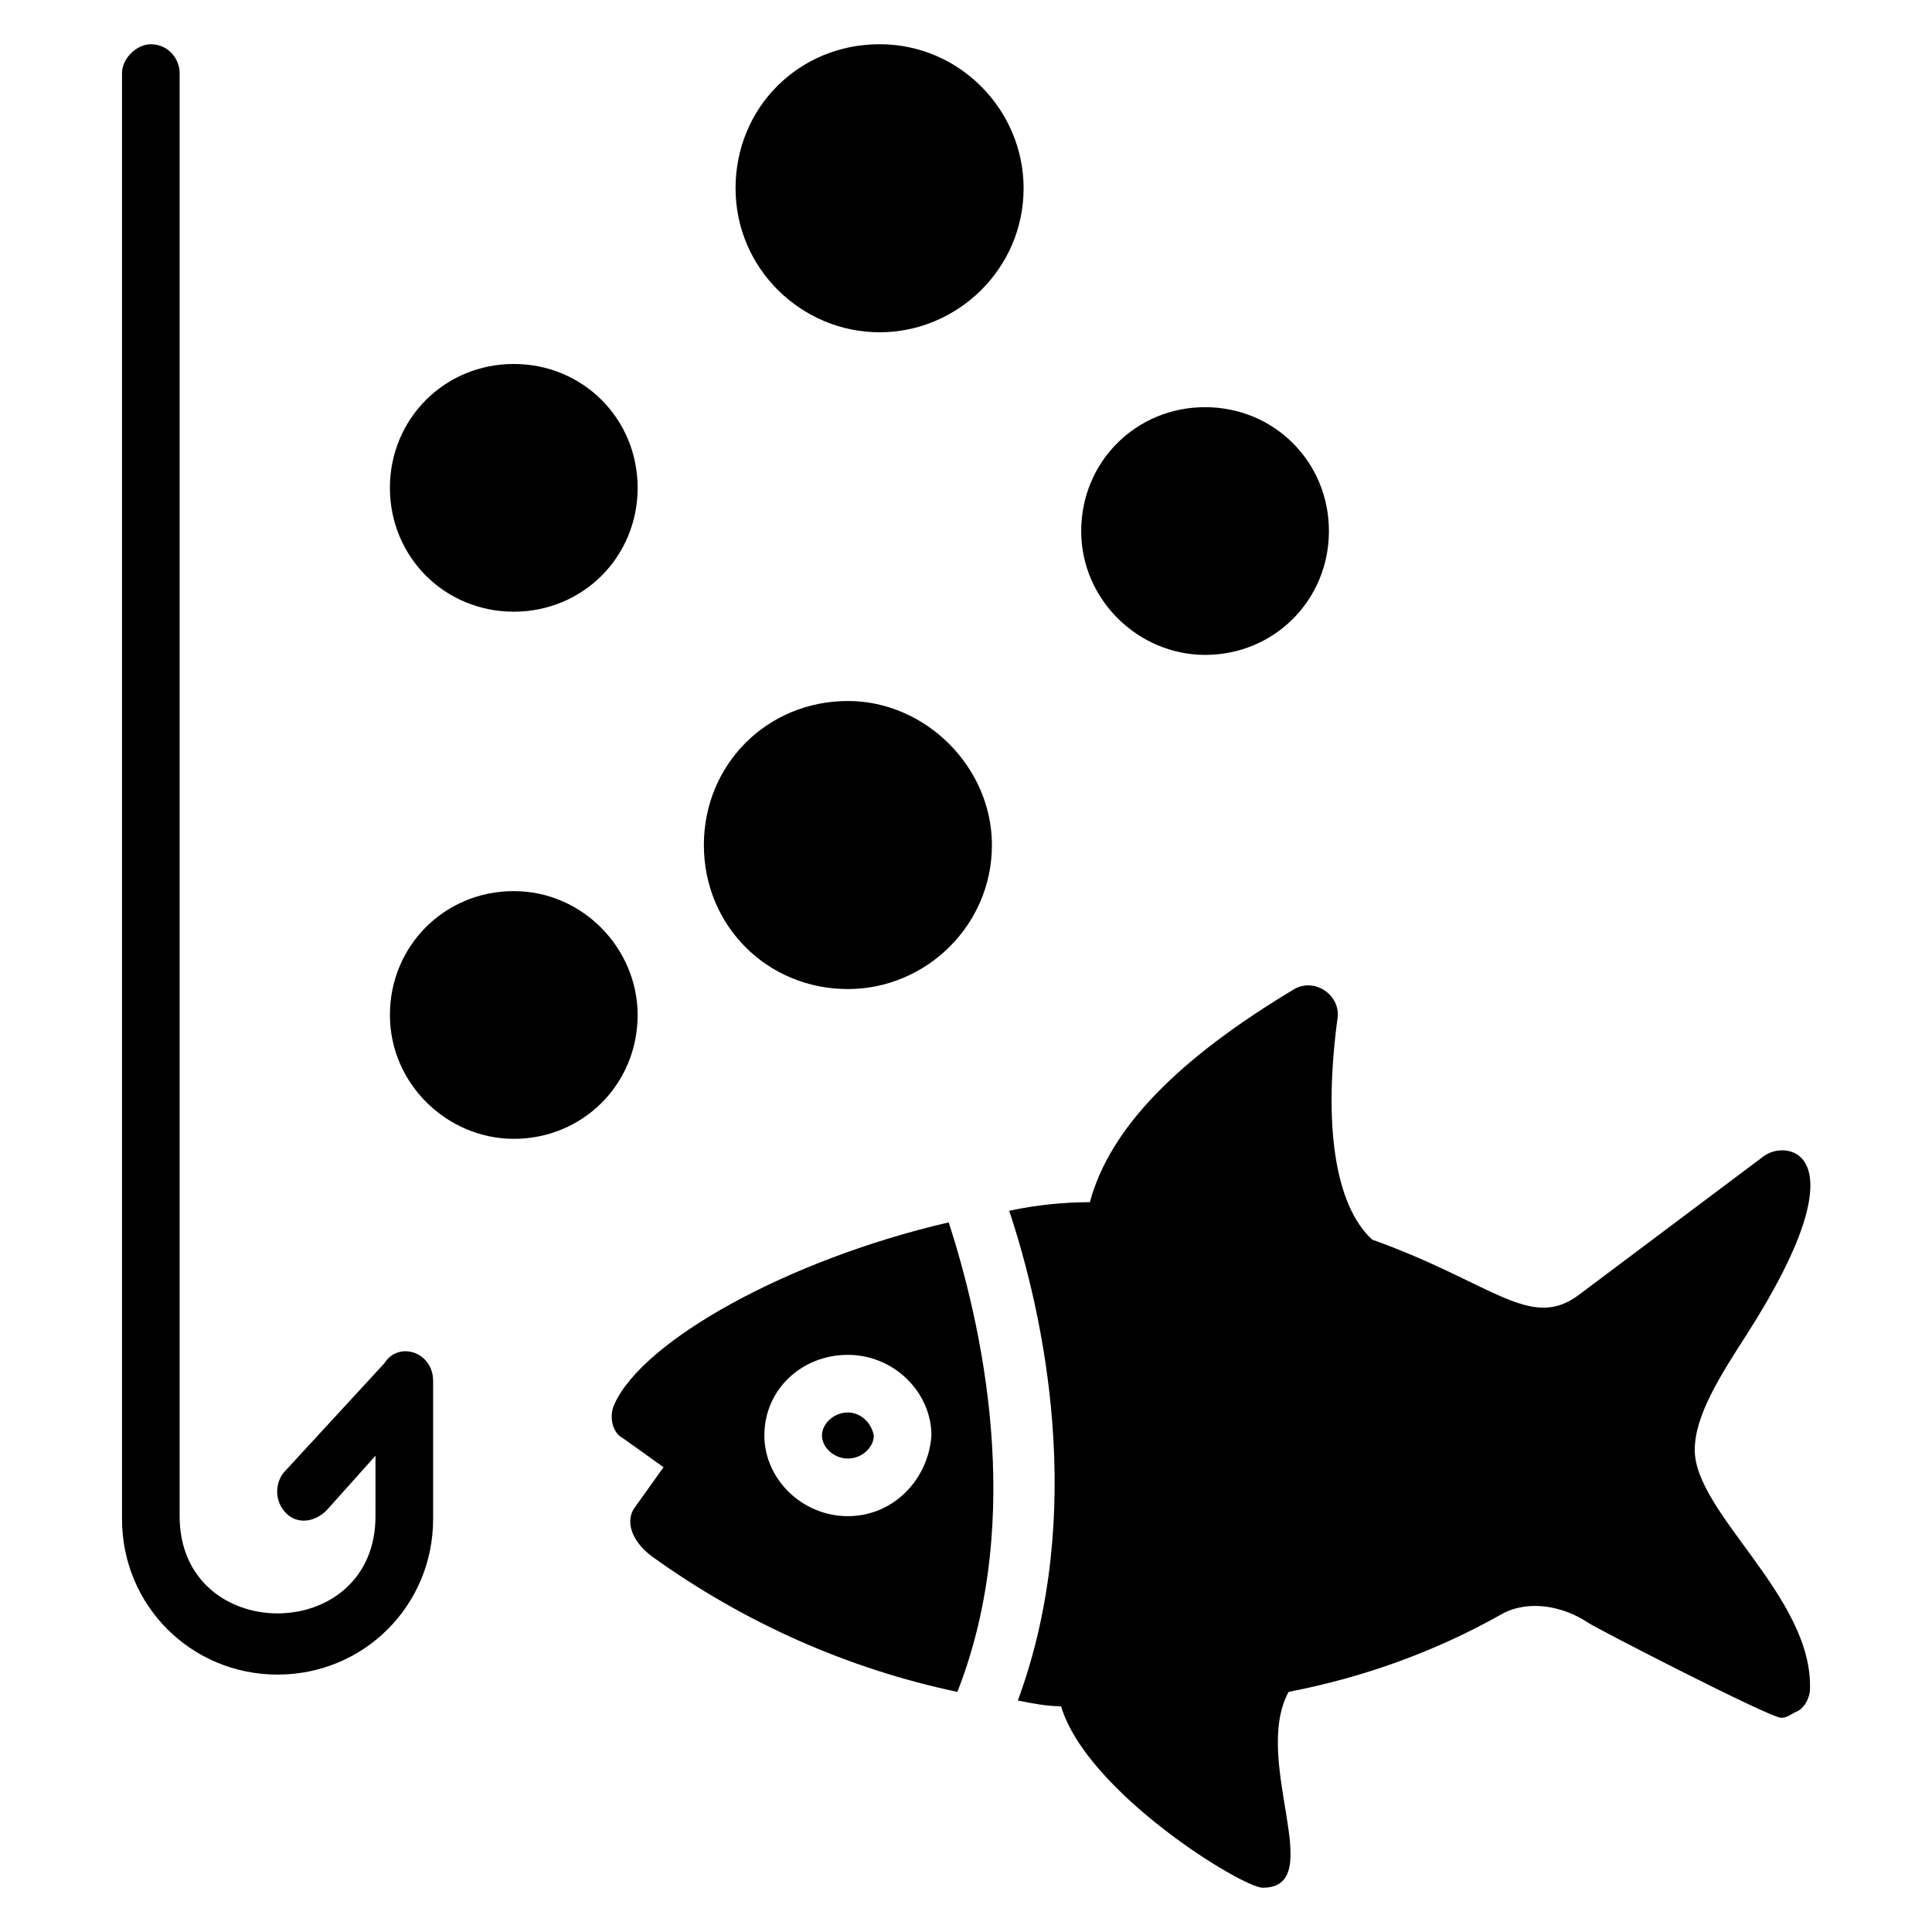 <?xml version="1.0" encoding="UTF-8"?>
<!-- Uploaded to: ICON Repo, www.iconrepo.com, Generator: ICON Repo Mixer Tools -->
<svg fill="#000000" width="800px" height="800px" version="1.1" viewBox="144 144 512 512" xmlns="http://www.w3.org/2000/svg">
 <g>
  <path d="m368.7 518.32c-3.816 0-6.871 3.055-6.871 6.106 0 3.055 3.055 6.106 6.871 6.106s6.871-3.055 6.871-6.106c-0.766-3.812-3.82-6.106-6.871-6.106z"/>
  <path d="m306.87 516.03c-1.527 3.055-0.762 7.633 2.289 9.16l10.688 7.633-7.633 10.688c-2.289 3.055-1.527 8.398 4.582 12.977 24.426 17.559 51.906 29.77 80.914 35.879 18.32-46.562 6.106-98.473-2.289-124.43-42.75 9.922-80.918 31.297-88.551 48.09zm61.832 29.77c-12.215 0-22.137-9.922-22.137-21.375 0-12.215 9.922-21.375 22.137-21.375s22.137 9.922 22.137 21.375c-0.766 11.453-9.926 21.375-22.137 21.375z"/>
  <path d="m406.87 367.94c0 21.375-17.559 38.168-38.168 38.168-21.375 0-38.168-16.793-38.168-38.168s16.793-38.168 38.168-38.168c20.613 0 38.168 17.559 38.168 38.168z"/>
  <path d="m338.93 193.89c0-21.375 16.793-38.168 38.168-38.168s38.168 17.559 38.168 38.168c0 21.375-17.559 38.168-38.168 38.168s-38.168-16.793-38.168-38.168z"/>
  <path d="m623.66 591.6c0 2.289-1.527 5.344-3.816 6.106-1.527 0.762-2.289 1.527-3.816 1.527-3.055 0-50.383-24.426-51.145-25.191-6.871-4.582-16.031-6.106-22.902-2.289-17.559 9.922-36.641 16.793-56.488 20.609-9.922 18.32 10.688 51.906-6.871 51.906-5.344 0-46.562-25.191-53.434-48.09-3.816 0-7.633-0.762-11.449-1.527 18.32-49.617 6.871-102.29-2.289-129.77 6.871-1.527 14.504-2.289 21.375-2.289 5.344-19.848 23.664-38.168 54.199-56.488 5.344-3.055 12.215 1.527 11.449 7.633-3.816 28.242-0.762 49.617 9.16 58.777 32.062 11.449 41.984 24.426 54.961 14.504l48.855-36.641c6.106-4.582 26.719-1.527-4.582 47.328-6.871 10.688-13.742 21.375-13.742 30.535 0 16.797 31.297 38.934 30.535 63.359z"/>
  <path d="m312.98 412.98c0 18.32-14.504 32.824-32.824 32.824-17.555 0-32.824-14.504-32.824-32.824 0-18.32 14.504-32.824 32.824-32.824 18.32 0 32.824 15.266 32.824 32.824z"/>
  <path d="m312.98 273.28c0 18.32-14.504 32.824-32.824 32.824-18.32 0-32.824-14.504-32.824-32.824s14.504-32.824 32.824-32.824c18.32 0 32.824 14.504 32.824 32.824z"/>
  <path d="m258.78 509.92v36.641c0 22.902-18.32 41.223-41.223 41.223-22.902 0-41.223-18.32-41.223-41.223l0.004-383.2c0-3.816 3.816-7.633 7.633-7.633 4.582 0 7.633 3.816 7.633 7.633v382.44c0 34.352 51.906 34.352 51.906 0l0.004-16.027-12.977 14.504c-3.055 3.055-7.633 3.816-10.688 0.762-3.055-3.055-3.055-7.633-0.762-10.688l26.719-29.008c3.812-6.106 12.973-3.051 12.973 4.582z"/>
  <path d="m430.53 284.73c0-18.32 14.504-32.824 32.824-32.824 18.32 0 32.824 14.504 32.824 32.824s-14.504 32.824-32.824 32.824c-17.555 0-32.824-14.504-32.824-32.824z"/>
 </g>
</svg>